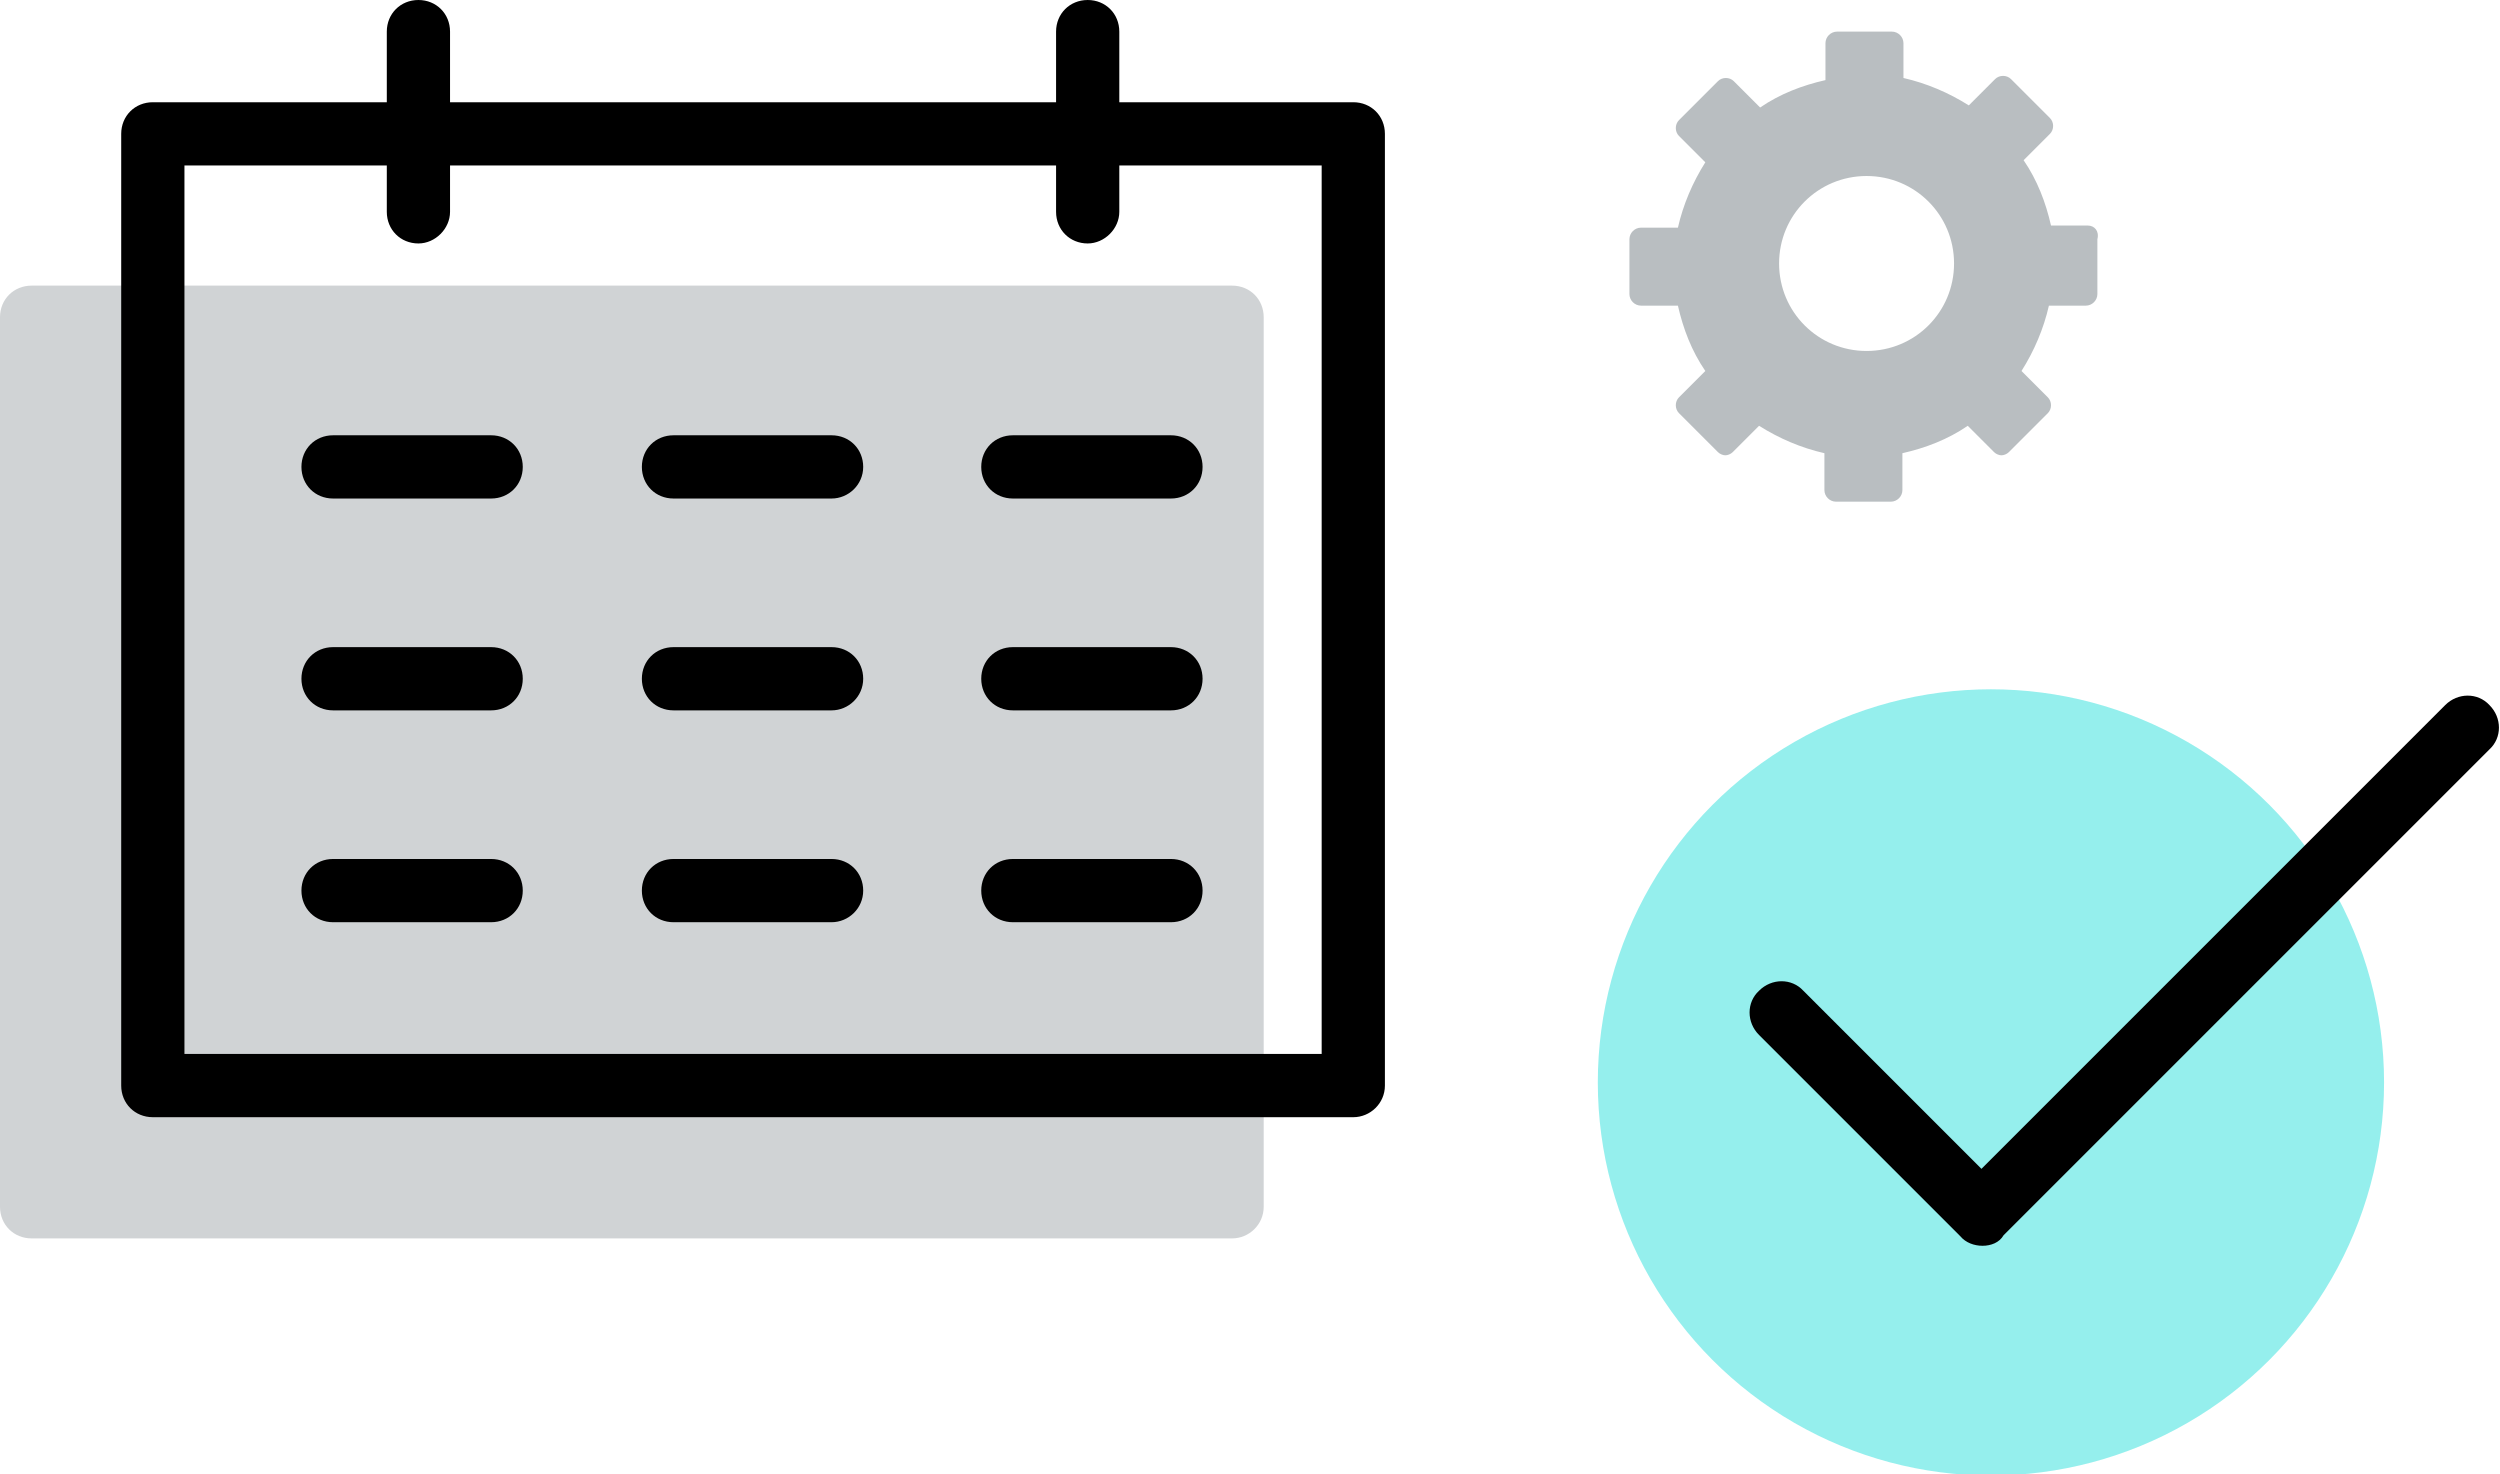 <svg xmlns="http://www.w3.org/2000/svg" viewBox="0 0 237.2 139.9" overflow="visible">
  <defs/>
  <style>
    .st1{fill:#d0d3d5}
  </style>
  <path d="M198.1 21.4h-3.5c-.5-2.2-1.3-4.3-2.6-6.2l2.5-2.5c.4-.4.4-1.1 0-1.5l-3.7-3.7c-.4-.4-1.1-.4-1.5 0l-2.5 2.5c-1.9-1.2-4-2.1-6.2-2.6V4.1c0-.6-.5-1.1-1.1-1.1h-5.2c-.6 0-1.1.5-1.1 1.1v3.5c-2.2.5-4.3 1.3-6.2 2.6l-2.5-2.5c-.4-.4-1.1-.4-1.5 0l-3.7 3.7c-.4.4-.4 1.1 0 1.5l2.5 2.5c-1.2 1.9-2.1 4-2.6 6.2h-3.5c-.6 0-1.1.5-1.1 1.1v5.2c0 .6.5 1.1 1.1 1.1h3.5c.5 2.2 1.3 4.3 2.6 6.2l-2.5 2.5c-.4.4-.4 1.1 0 1.5l3.7 3.7c.2.2.5.3.7.3s.5-.1.7-.3l2.5-2.5c1.9 1.2 4 2.1 6.2 2.6v3.5c0 .6.5 1.1 1.1 1.1h5.2c.6 0 1.1-.5 1.1-1.1V43c2.2-.5 4.3-1.3 6.2-2.6l2.5 2.5c.2.2.5.3.7.3s.5-.1.7-.3l3.7-3.7c.4-.4.4-1.1 0-1.5l-2.5-2.5c1.2-1.9 2.1-4 2.6-6.2h3.5c.6 0 1.1-.5 1.1-1.1v-5.2c.2-.8-.3-1.3-.9-1.3zm-21 11.9c-4.6 0-8.3-3.7-8.3-8.3 0-4.6 3.7-8.3 8.3-8.3 4.6 0 8.3 3.7 8.3 8.3 0 4.6-3.7 8.3-8.3 8.3z" fill="#b9bec1"/>
  <path class="st1" d="M3 30.1h113.9v84.4H3z"/>
  <path class="st1" d="M116.9 117.5H3c-1.7 0-3-1.3-3-3V30.1c0-1.7 1.3-3 3-3h113.9c1.7 0 3 1.3 3 3v84.4c0 1.7-1.4 3-3 3zM6 111.5h107.9V33.1H6v78.4z"/>
  <path d="M128.4 106H14.5c-1.7 0-3-1.3-3-3V12.7c0-1.7 1.3-3 3-3h113.9c1.7 0 3 1.3 3 3V103c0 1.7-1.4 3-3 3zm-110.9-6h107.9V15.7H17.5V100z"/>
  <path d="M39.7 23.1c-1.7 0-3-1.3-3-3V3c0-1.7 1.3-3 3-3s3 1.3 3 3v17.1c0 1.6-1.4 3-3 3zM103.2 23.1c-1.7 0-3-1.3-3-3V3c0-1.7 1.3-3 3-3s3 1.3 3 3v17.1c0 1.6-1.4 3-3 3zM46.6 47.3h-15c-1.7 0-3-1.3-3-3s1.3-3 3-3h15c1.7 0 3 1.3 3 3s-1.3 3-3 3zM78.9 47.3h-15c-1.7 0-3-1.3-3-3s1.3-3 3-3h15c1.7 0 3 1.3 3 3s-1.4 3-3 3zM111.1 47.3h-15c-1.7 0-3-1.3-3-3s1.3-3 3-3h15c1.7 0 3 1.3 3 3s-1.3 3-3 3zM46.6 67.4h-15c-1.7 0-3-1.3-3-3s1.3-3 3-3h15c1.7 0 3 1.3 3 3s-1.3 3-3 3zM78.9 67.4h-15c-1.7 0-3-1.3-3-3s1.3-3 3-3h15c1.7 0 3 1.3 3 3s-1.4 3-3 3zM111.1 67.4h-15c-1.7 0-3-1.3-3-3s1.3-3 3-3h15c1.7 0 3 1.3 3 3s-1.3 3-3 3zM46.6 87.5h-15c-1.7 0-3-1.3-3-3s1.3-3 3-3h15c1.7 0 3 1.3 3 3s-1.3 3-3 3zM78.9 87.5h-15c-1.7 0-3-1.3-3-3s1.3-3 3-3h15c1.7 0 3 1.3 3 3s-1.4 3-3 3z"/>
  <g>
    <path d="M111.1 87.5h-15c-1.7 0-3-1.3-3-3s1.3-3 3-3h15c1.7 0 3 1.3 3 3s-1.3 3-3 3z"/>
  </g>
  <g>
    <circle cx="188.9" cy="102.7" r="37.3" fill="#95efed"/>
  </g>
  <g>
    <path d="M188.1 118.2c-.8 0-1.6-.3-2.1-.9l-19.1-19.1c-1.2-1.2-1.2-3.1 0-4.2 1.2-1.2 3.1-1.2 4.2 0l16.9 16.9 44-44c1.2-1.2 3.1-1.2 4.2 0 1.2 1.2 1.2 3.1 0 4.2l-46.1 46.1c-.4.7-1.2 1-2 1z"/>
  </g>
</svg>
